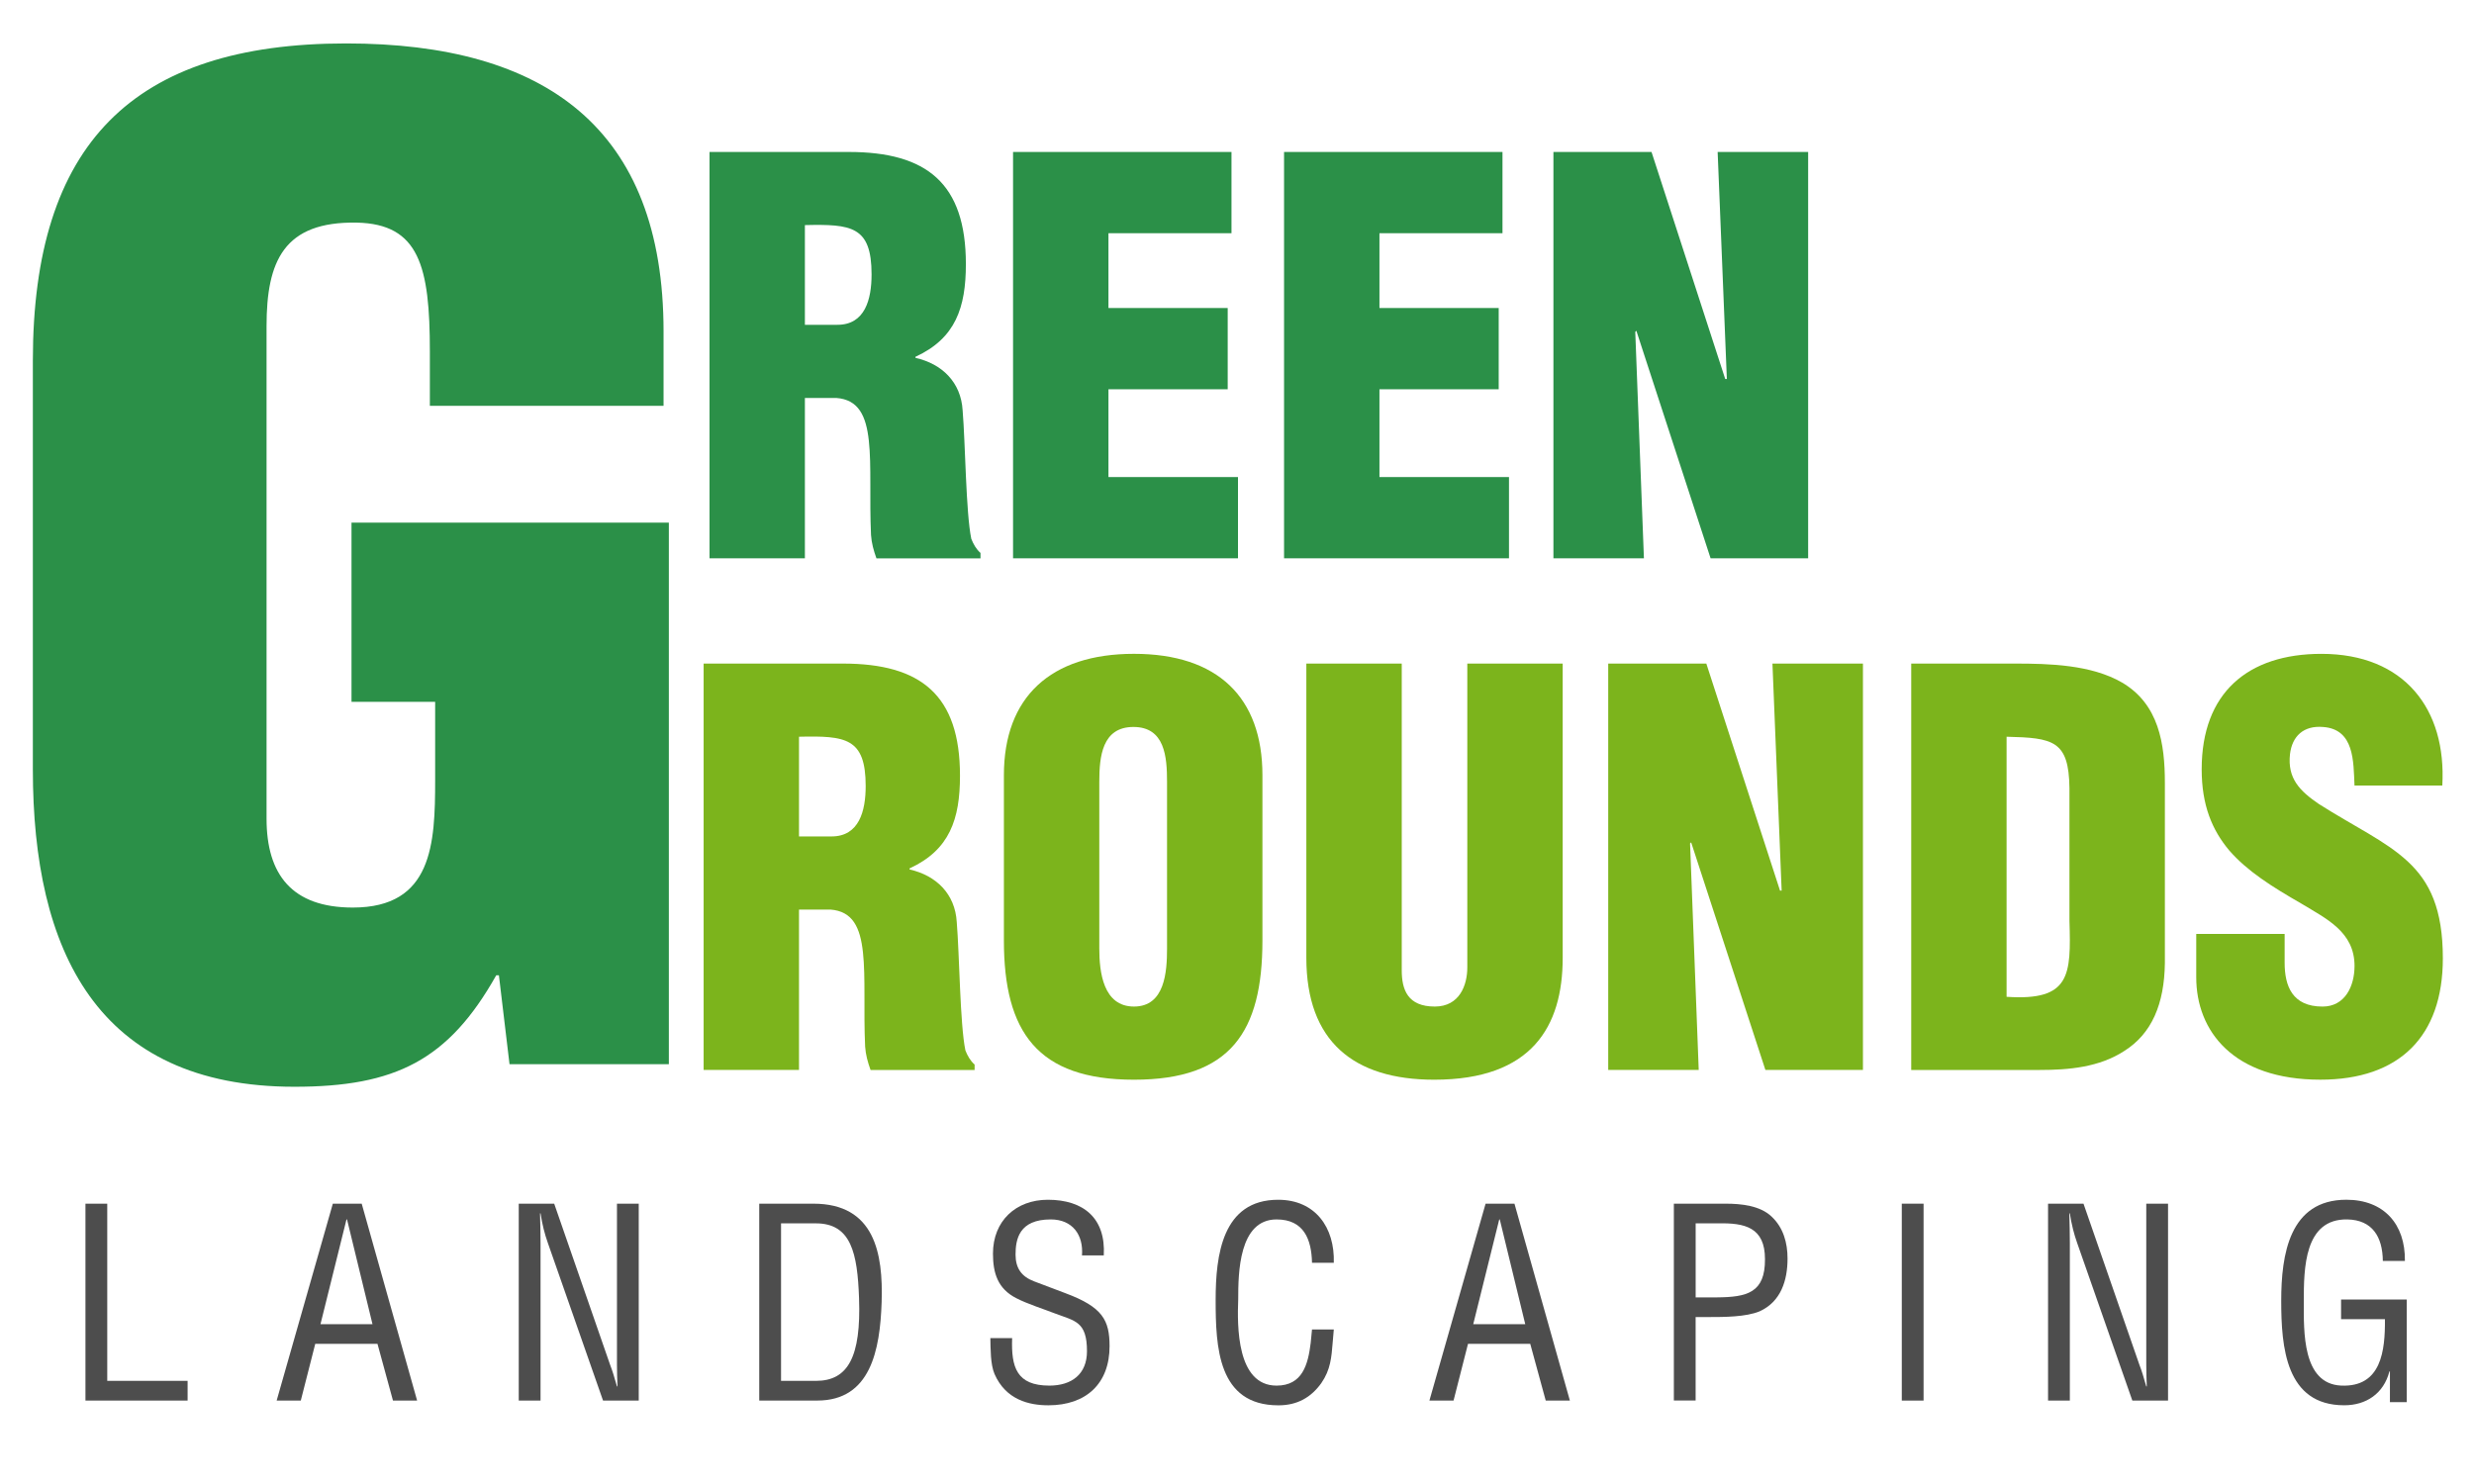 <?xml version="1.0" encoding="UTF-8"?><svg id="Layer_1" xmlns="http://www.w3.org/2000/svg" viewBox="0 0 1000 600"><defs><style>.cls-1{fill:#4d4d4d;}.cls-1,.cls-2,.cls-3{stroke-width:0px;}.cls-2{fill:#7cb41c;}.cls-3{fill:#2b9048;}</style></defs><path class="cls-3" d="M325.35,225.74h-38.56V61.44h56.3c31.55,0,47.32,12.71,47.32,45.35,0,17.53-4.16,30.01-20.37,37.46v.44c10.74,2.41,18.4,9.86,19.06,21.25,1.1,13.14,1.31,41.4,3.5,51.92.88,2.19,1.97,4.16,3.72,5.7v2.19h-42.06c-1.1-3.07-1.97-6.13-2.19-9.42-.66-14.46.22-28.04-.88-38.12-1.09-10.08-4.16-16.65-13.14-17.31h-12.71v64.84ZM325.35,131.32h13.14c11.17,0,13.8-10.3,13.8-20.37,0-19.5-8.11-20.37-26.95-19.94v40.31Z"/><path class="cls-3" d="M409.48,225.74V61.44h88.29v32.86h-49.73v30.23h48.2v32.86h-48.2v35.49h52.36v32.86h-90.91Z"/><path class="cls-3" d="M519.02,225.74V61.44h88.29v32.86h-49.73v30.23h48.2v32.86h-48.2v35.49h52.36v32.86h-90.91Z"/><path class="cls-3" d="M661.42,133.73l-.44.44,3.5,91.57h-36.58V61.44h39.65l29.79,91.79h.66l-3.72-91.79h36.58v164.3h-39.43l-30.01-92.01Z"/><path class="cls-2" d="M322.97,432.59h-38.56v-164.3h56.3c31.55,0,47.32,12.71,47.32,45.35,0,17.53-4.16,30.01-20.37,37.46v.44c10.74,2.41,18.4,9.86,19.06,21.25,1.1,13.14,1.31,41.4,3.5,51.92.88,2.19,1.97,4.16,3.72,5.7v2.19h-42.06c-1.1-3.07-1.97-6.13-2.19-9.42-.66-14.46.22-28.04-.88-38.12-1.09-10.08-4.16-16.65-13.14-17.31h-12.71v64.84ZM322.97,338.18h13.14c11.17,0,13.8-10.3,13.8-20.37,0-19.5-8.11-20.37-26.95-19.94v40.31Z"/><path class="cls-2" d="M510.28,380.24c0,37.02-12.93,56.3-51.92,56.3s-52.58-19.28-52.58-56.3v-66.82c0-31.55,18.84-49.07,52.58-49.07s51.92,17.53,51.92,49.07v66.82ZM471.72,316.05c0-10.08-.88-22.13-13.58-22.13s-13.8,12.05-13.8,22.13v67.47c0,9.42,1.53,23.44,14.02,23.44s13.36-14.02,13.36-23.44v-67.47Z"/><path class="cls-2" d="M528.03,268.29h38.56v123.99c0,7.89,2.41,14.68,13.36,14.68,10.08,0,13.14-8.76,13.14-15.77v-122.9h38.56v118.96c0,27.82-12.49,49.29-51.92,49.29-32.64,0-51.7-15.55-51.7-49.29v-118.96Z"/><path class="cls-2" d="M683.57,340.58l-.44.44,3.5,91.57h-36.58v-164.3h39.65l29.79,91.79h.66l-3.72-91.79h36.58v164.3h-39.43l-30.01-92.01Z"/><path class="cls-2" d="M772.52,432.59v-164.3h41.84c14.02,0,30.89.44,43.38,7.67,14.9,8.76,17.31,24.75,17.31,40.53v72.95c-.22,16.43-5.26,28.48-16.43,35.49-10.08,6.57-22.34,7.67-34.17,7.67h-51.92ZM811.07,403.02c25.85,1.75,26.07-8.76,25.41-30.67v-53.67c-.22-19.28-6.57-20.37-25.41-20.81v105.15Z"/><path class="cls-2" d="M923.46,377.61v11.61c0,9.42,3.07,17.75,15.33,17.75,8.98,0,12.92-8.11,12.92-16.43,0-13.8-11.39-19.06-21.47-25.19-11.83-6.79-21.91-13.14-29.14-21.47-7.01-8.32-11.17-18.4-11.17-32.86,0-30.89,18.62-46.66,48.41-46.66,33.52,0,50.61,22.35,48.85,53.23h-35.49c-.44-9.64,0-22.78-12.71-23.66-7.89-.66-12.49,3.72-13.36,10.95-1.1,9.86,3.94,14.9,11.61,20.15,14.46,9.2,26.95,14.9,35.93,23.22,8.98,8.32,14.24,19.28,14.24,39.21,0,31.55-17.53,49.07-49.51,49.07-35.27,0-50.17-19.72-50.17-41.4v-17.53h35.71Z"/><path class="cls-3" d="M205.95,430.27l-4.29-35.96h-1.07c-19.32,34.35-40.79,45.08-81.58,45.08-79.96,0-105.73-55.28-105.73-128.27v-165.3C13.29,58.35,53.54,17.56,139.94,17.56c80.5,0,128.27,34.35,128.27,116.46v30.05h-94.46v-22c0-34.35-4.29-51.52-29.52-52.06-29.52-.54-36.49,15.56-36.49,41.86v199.11c0,22.54,10.2,35.96,34.88,35.96,32.2,0,33.27-25.76,33.27-51.52v-31.66h-33.81v-72.45h128.27v218.97h-64.4Z"/><path class="cls-1" d="M34.54,566.27v-79.61h8.81v71.64h32.48v7.96h-41.29Z"/><path class="cls-1" d="M134.53,486.66h11.67l22.4,79.61h-9.76l-6.26-22.93h-25.16l-5.84,22.93h-9.76l22.71-79.61ZM140.26,493.03h-.21l-10.51,42.35h21.02l-10.29-42.35Z"/><path class="cls-1" d="M249.37,486.66h8.81v79.61h-14.43l-22.29-63.68c-1.27-3.61-2.23-7.22-2.97-11.99h-.21c.11,4.03.21,8.17.21,12.21v63.47h-8.81v-79.61h14.33l22.61,65.17c.96,2.44,1.7,4.99,2.76,8.7h.21c-.11-2.87-.21-5.94-.21-8.92v-64.96Z"/><path class="cls-1" d="M306.89,566.27v-79.61h21.87c24.84,0,28.23,20.17,27.6,39.8-.64,19.42-4.46,39.8-26,39.8h-23.46ZM315.7,558.3h14.12c12.95,0,18.26-9.66,17.41-33.43-.64-18.15-3.18-30.25-17.41-30.25h-14.12v63.68Z"/><path class="cls-1" d="M437.34,507.57c.64-8.28-3.82-14.54-12.63-14.54-12.84,0-14.22,8.07-14.22,14.22,0,5.52,2.44,8.92,7.54,10.83l12.63,4.78c15.07,5.62,17.83,10.93,17.83,21.44,0,15.07-9.45,23.88-24.73,23.88-7.85,0-17.19-2.23-21.76-12.63-1.7-3.93-1.59-10.3-1.7-14.54h8.81c-.42,11.78,1.8,19.21,15.07,19.21,8.92,0,15.18-4.56,15.18-13.9,0-12.1-4.88-12.21-12.95-15.28-4.35-1.7-11.36-3.93-15.6-6.16-7.54-3.82-9.45-10.19-9.45-18.04,0-13.16,9.23-21.76,22.18-21.76,14.54,0,23.46,7.54,22.61,22.5h-8.81Z"/><path class="cls-1" d="M530.32,510.54c-.21-9.45-3.29-17.51-14.33-17.51-15.28,0-15.5,21.76-15.5,32.27-.42,10.83-.64,34.92,15.5,34.92,10.51,0,12.74-8.6,13.8-17.3.21-1.8.32-3.61.53-5.41h8.81c-.21,1.59-.21,3.29-.42,4.88-.53,6.47-.85,11.36-4.67,16.88-4.14,5.73-9.66,8.92-17.3,8.92-24.52,0-25.37-23.67-25.37-42.67,0-17.94,2.65-40.44,25.26-40.44,15.07,0,22.93,11.25,22.5,25.47h-8.81Z"/><path class="cls-1" d="M600.48,486.66h11.67l22.4,79.61h-9.76l-6.26-22.93h-25.16l-5.84,22.93h-9.76l22.71-79.61ZM606.21,493.03h-.21l-10.51,42.35h21.02l-10.3-42.35Z"/><path class="cls-1" d="M676.58,566.27v-79.61h20.91c6.16,0,13.9.74,18.57,5.2,4.78,4.46,6.47,10.61,6.47,16.98,0,8.81-2.65,17.41-11.25,21.33-5.52,2.33-14.54,2.33-20.59,2.33h-5.31v33.75h-8.81ZM685.39,524.55h8.6c12.1-.11,19.53-1.8,19.42-15.5,0-12.84-8.17-14.65-18.89-14.43h-9.13v29.93Z"/><path class="cls-1" d="M768.71,566.27v-79.61h8.81v79.61h-8.81Z"/><path class="cls-1" d="M867.52,486.66h8.81v79.61h-14.43l-22.29-63.68c-1.27-3.61-2.23-7.22-2.97-11.99h-.21c.11,4.03.21,8.17.21,12.21v63.47h-8.81v-79.61h14.33l22.61,65.17c.96,2.44,1.7,4.99,2.76,8.7h.21c-.11-2.87-.21-5.94-.21-8.92v-64.96Z"/><path class="cls-1" d="M972.81,566.9h-6.79v-12.42h-.21c-2.33,9.02-9.45,13.69-18.26,13.69-23.67,0-25.47-23.56-25.47-42.24s3.29-40.86,26.32-40.86c15.18,0,23.88,9.87,23.67,24.73h-8.92c-.11-9.76-4.25-16.56-14.33-16.77-17.41-.32-17.62,19.64-17.62,33.22,0,12.1-.64,33.22,15.07,33.96,16.35.74,17.83-14.22,17.73-26.85h-17.73v-7.96h26.54v41.5Z"/></svg>